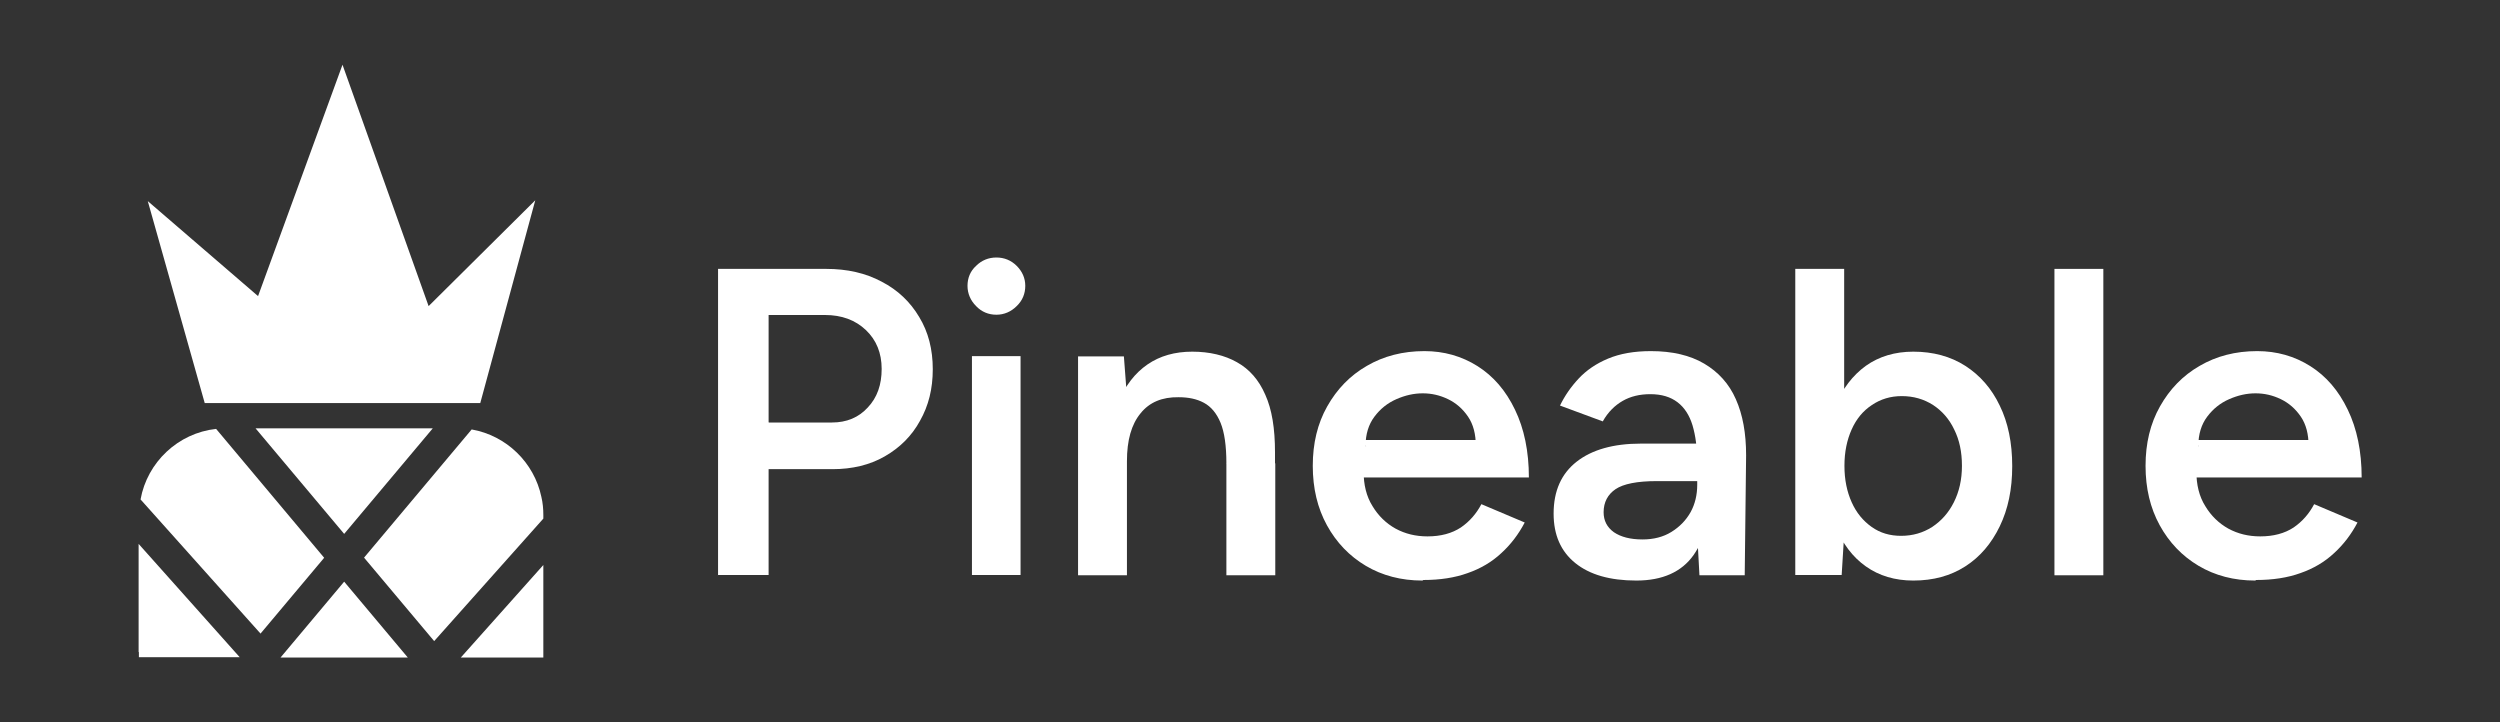 <?xml version="1.0" encoding="UTF-8"?>
<svg id="Layer_5" data-name="Layer 5" xmlns="http://www.w3.org/2000/svg" viewBox="0 0 90 26">
  <rect x="0" y="0" width="90" height="26" fill="#333333" stroke="none"/>
  <defs>
    <style>
      .cls-1, .cls-2 {
        fill: #fff;
        stroke-width: 0px;
      }

      .cls-2 {
        fill-rule: evenodd;
      }
    </style>
  </defs>
  <g>
    <g>
      <polygon class="cls-2" points="12.39 19.22 15.58 15.42 14.97 15.42 10.54 15.42 9.2 15.42 12.39 19.22"/>
      <path class="cls-2" d="m9.37,22.82l2.3-2.74-3.89-4.64c-1.37.15-2.48,1.2-2.72,2.54l4.32,4.83Z"/>
      <path class="cls-2" d="m13.11,20.08l2.52,3,3.93-4.41v-.13c0-.22-.02-.44-.07-.65-.26-1.24-1.26-2.21-2.51-2.43l-3.87,4.61Z"/>
      <path class="cls-2" d="m16.59,23.67h2.97c0-.06,0-.12,0-.18v-3.15l-2.97,3.33Z"/>
      <path class="cls-2" d="m5,23.48c0,.06,0,.12,0,.18h3.63l-3.64-4.08v3.89Z"/>
      <polygon class="cls-2" points="10.1 23.67 14.68 23.67 12.39 20.94 10.1 23.67"/>
    </g>
    <polygon class="cls-2" points="7.37 14.51 5.32 7.24 9.29 10.66 12.33 2.33 15.43 11.02 19.27 7.21 17.29 14.51 7.37 14.51"/>
  </g>
  <g>
    <path class="cls-1" d="m25.85,20.71v-11.03h3.89c.76,0,1.42.15,2,.46.58.3,1.03.73,1.35,1.27.33.54.49,1.17.49,1.88s-.15,1.31-.46,1.86c-.3.55-.73.97-1.27,1.28-.54.31-1.17.46-1.88.46h-2.3v3.81h-1.83Zm1.83-5.5h2.27c.53,0,.96-.18,1.29-.54.34-.36.5-.82.5-1.39s-.19-1.04-.57-1.4c-.38-.36-.87-.54-1.47-.54h-2.03v3.86Z"/>
    <path class="cls-1" d="m35.87,11.33c-.28,0-.53-.1-.73-.31-.2-.2-.31-.45-.31-.73s.1-.53.31-.72c.2-.2.45-.3.73-.3s.53.1.73.3c.2.2.31.44.31.72s-.1.53-.31.73c-.2.2-.45.31-.73.31Zm-.88,9.37v-7.88h1.75v7.88h-1.75Z"/>
    <path class="cls-1" d="m38.81,20.71v-7.88h1.65l.11,1.45v6.43h-1.76Zm5.34-4.03c0-.63-.07-1.12-.21-1.46-.14-.34-.34-.58-.6-.72-.26-.14-.56-.2-.91-.2-.59-.01-1.05.18-1.37.58-.33.4-.49.97-.49,1.72h-.66c0-.83.12-1.54.36-2.13.24-.59.59-1.04,1.04-1.35.45-.31.99-.46,1.61-.46s1.17.13,1.61.38c.45.25.79.64,1.02,1.17.24.53.35,1.22.35,2.07v.41h-1.76Zm0,4.03v-4.03h1.76v4.03h-1.76Z"/>
    <path class="cls-1" d="m51.21,20.9c-.77,0-1.45-.18-2.04-.53-.59-.35-1.06-.84-1.4-1.46-.34-.62-.51-1.33-.51-2.14s.17-1.52.52-2.14c.35-.62.82-1.11,1.43-1.46.6-.35,1.29-.53,2.07-.53.7,0,1.34.18,1.91.54.57.36,1.02.88,1.35,1.57.33.68.5,1.5.5,2.44h-6.19l.24-.22c0,.48.1.9.32,1.25.21.35.49.62.83.81.35.19.73.28,1.15.28.48,0,.88-.11,1.2-.32.32-.22.56-.5.74-.84l1.56.66c-.22.42-.5.79-.84,1.1-.34.32-.75.56-1.21.72-.47.17-1,.25-1.6.25Zm-2.03-4.84l-.25-.22h4.44l-.24.22c0-.43-.09-.78-.28-1.06-.19-.28-.43-.49-.72-.63-.29-.14-.59-.21-.91-.21s-.63.07-.95.21c-.32.14-.58.35-.79.63-.21.28-.32.63-.32,1.06Z"/>
    <path class="cls-1" d="m58.91,20.9c-.95,0-1.68-.21-2.2-.63-.52-.42-.78-1.01-.78-1.78,0-.82.28-1.44.83-1.87.55-.43,1.32-.65,2.31-.65h2.11v1.35h-1.54c-.7,0-1.2.1-1.48.29-.28.19-.43.47-.43.83,0,.3.12.54.37.72.25.17.59.26,1.03.26.4,0,.75-.09,1.04-.27.29-.18.52-.41.69-.71.16-.29.24-.62.24-.99h.52c0,1.07-.22,1.91-.65,2.53-.43.61-1.12.92-2.06.92Zm2.27-.19l-.08-1.48v-2.57c0-.54-.06-.98-.17-1.35-.11-.36-.29-.64-.54-.83-.25-.19-.57-.29-.98-.29-.38,0-.71.08-.99.24-.28.16-.53.4-.72.74l-1.54-.57c.17-.35.39-.67.67-.97.28-.3.63-.54,1.06-.72.43-.18.94-.27,1.54-.27.77,0,1.41.15,1.92.45.51.3.9.73,1.14,1.28.25.56.37,1.23.37,2.02l-.05,4.32h-1.62Z"/>
    <path class="cls-1" d="m64.63,20.71v-11.03h1.76v9.56l-.09,1.46h-1.67Zm4.25.19c-.66,0-1.23-.17-1.71-.51-.48-.34-.84-.82-1.09-1.44-.25-.62-.38-1.34-.38-2.17s.13-1.57.38-2.18.62-1.09,1.09-1.43c.48-.34,1.05-.51,1.71-.51.71,0,1.34.17,1.87.51.53.34.95.82,1.24,1.43.3.61.45,1.34.45,2.18s-.15,1.55-.45,2.17c-.3.62-.71,1.1-1.24,1.44-.53.34-1.15.51-1.87.51Zm-.44-1.61c.42,0,.79-.11,1.12-.32.33-.22.59-.51.78-.89.19-.38.29-.81.29-1.31s-.09-.93-.28-1.31c-.18-.38-.44-.67-.76-.88-.33-.21-.7-.32-1.13-.32-.4,0-.76.11-1.07.32-.32.21-.56.5-.73.88s-.26.81-.26,1.31.09.93.26,1.31.41.67.72.89c.31.22.66.32,1.06.32Z"/>
    <path class="cls-1" d="m73.96,20.71v-11.03h1.76v11.03h-1.76Z"/>
    <path class="cls-1" d="m81.19,20.9c-.77,0-1.45-.18-2.04-.53-.59-.35-1.06-.84-1.4-1.46-.34-.62-.51-1.33-.51-2.14s.17-1.52.52-2.14c.35-.62.82-1.11,1.43-1.46.6-.35,1.29-.53,2.07-.53.7,0,1.34.18,1.91.54.57.36,1.02.88,1.35,1.57.33.68.5,1.5.5,2.44h-6.19l.24-.22c0,.48.1.9.32,1.25.21.35.49.62.83.81.35.19.73.28,1.15.28.48,0,.88-.11,1.2-.32.32-.22.56-.5.74-.84l1.56.66c-.22.42-.5.79-.84,1.1-.34.32-.75.56-1.21.72-.47.17-1,.25-1.6.25Zm-2.03-4.84l-.25-.22h4.44l-.24.22c0-.43-.09-.78-.28-1.06-.19-.28-.43-.49-.72-.63-.29-.14-.59-.21-.91-.21s-.63.07-.95.21c-.32.14-.58.35-.79.63-.21.28-.32.63-.32,1.06Z"/>
  </g>
</svg>
